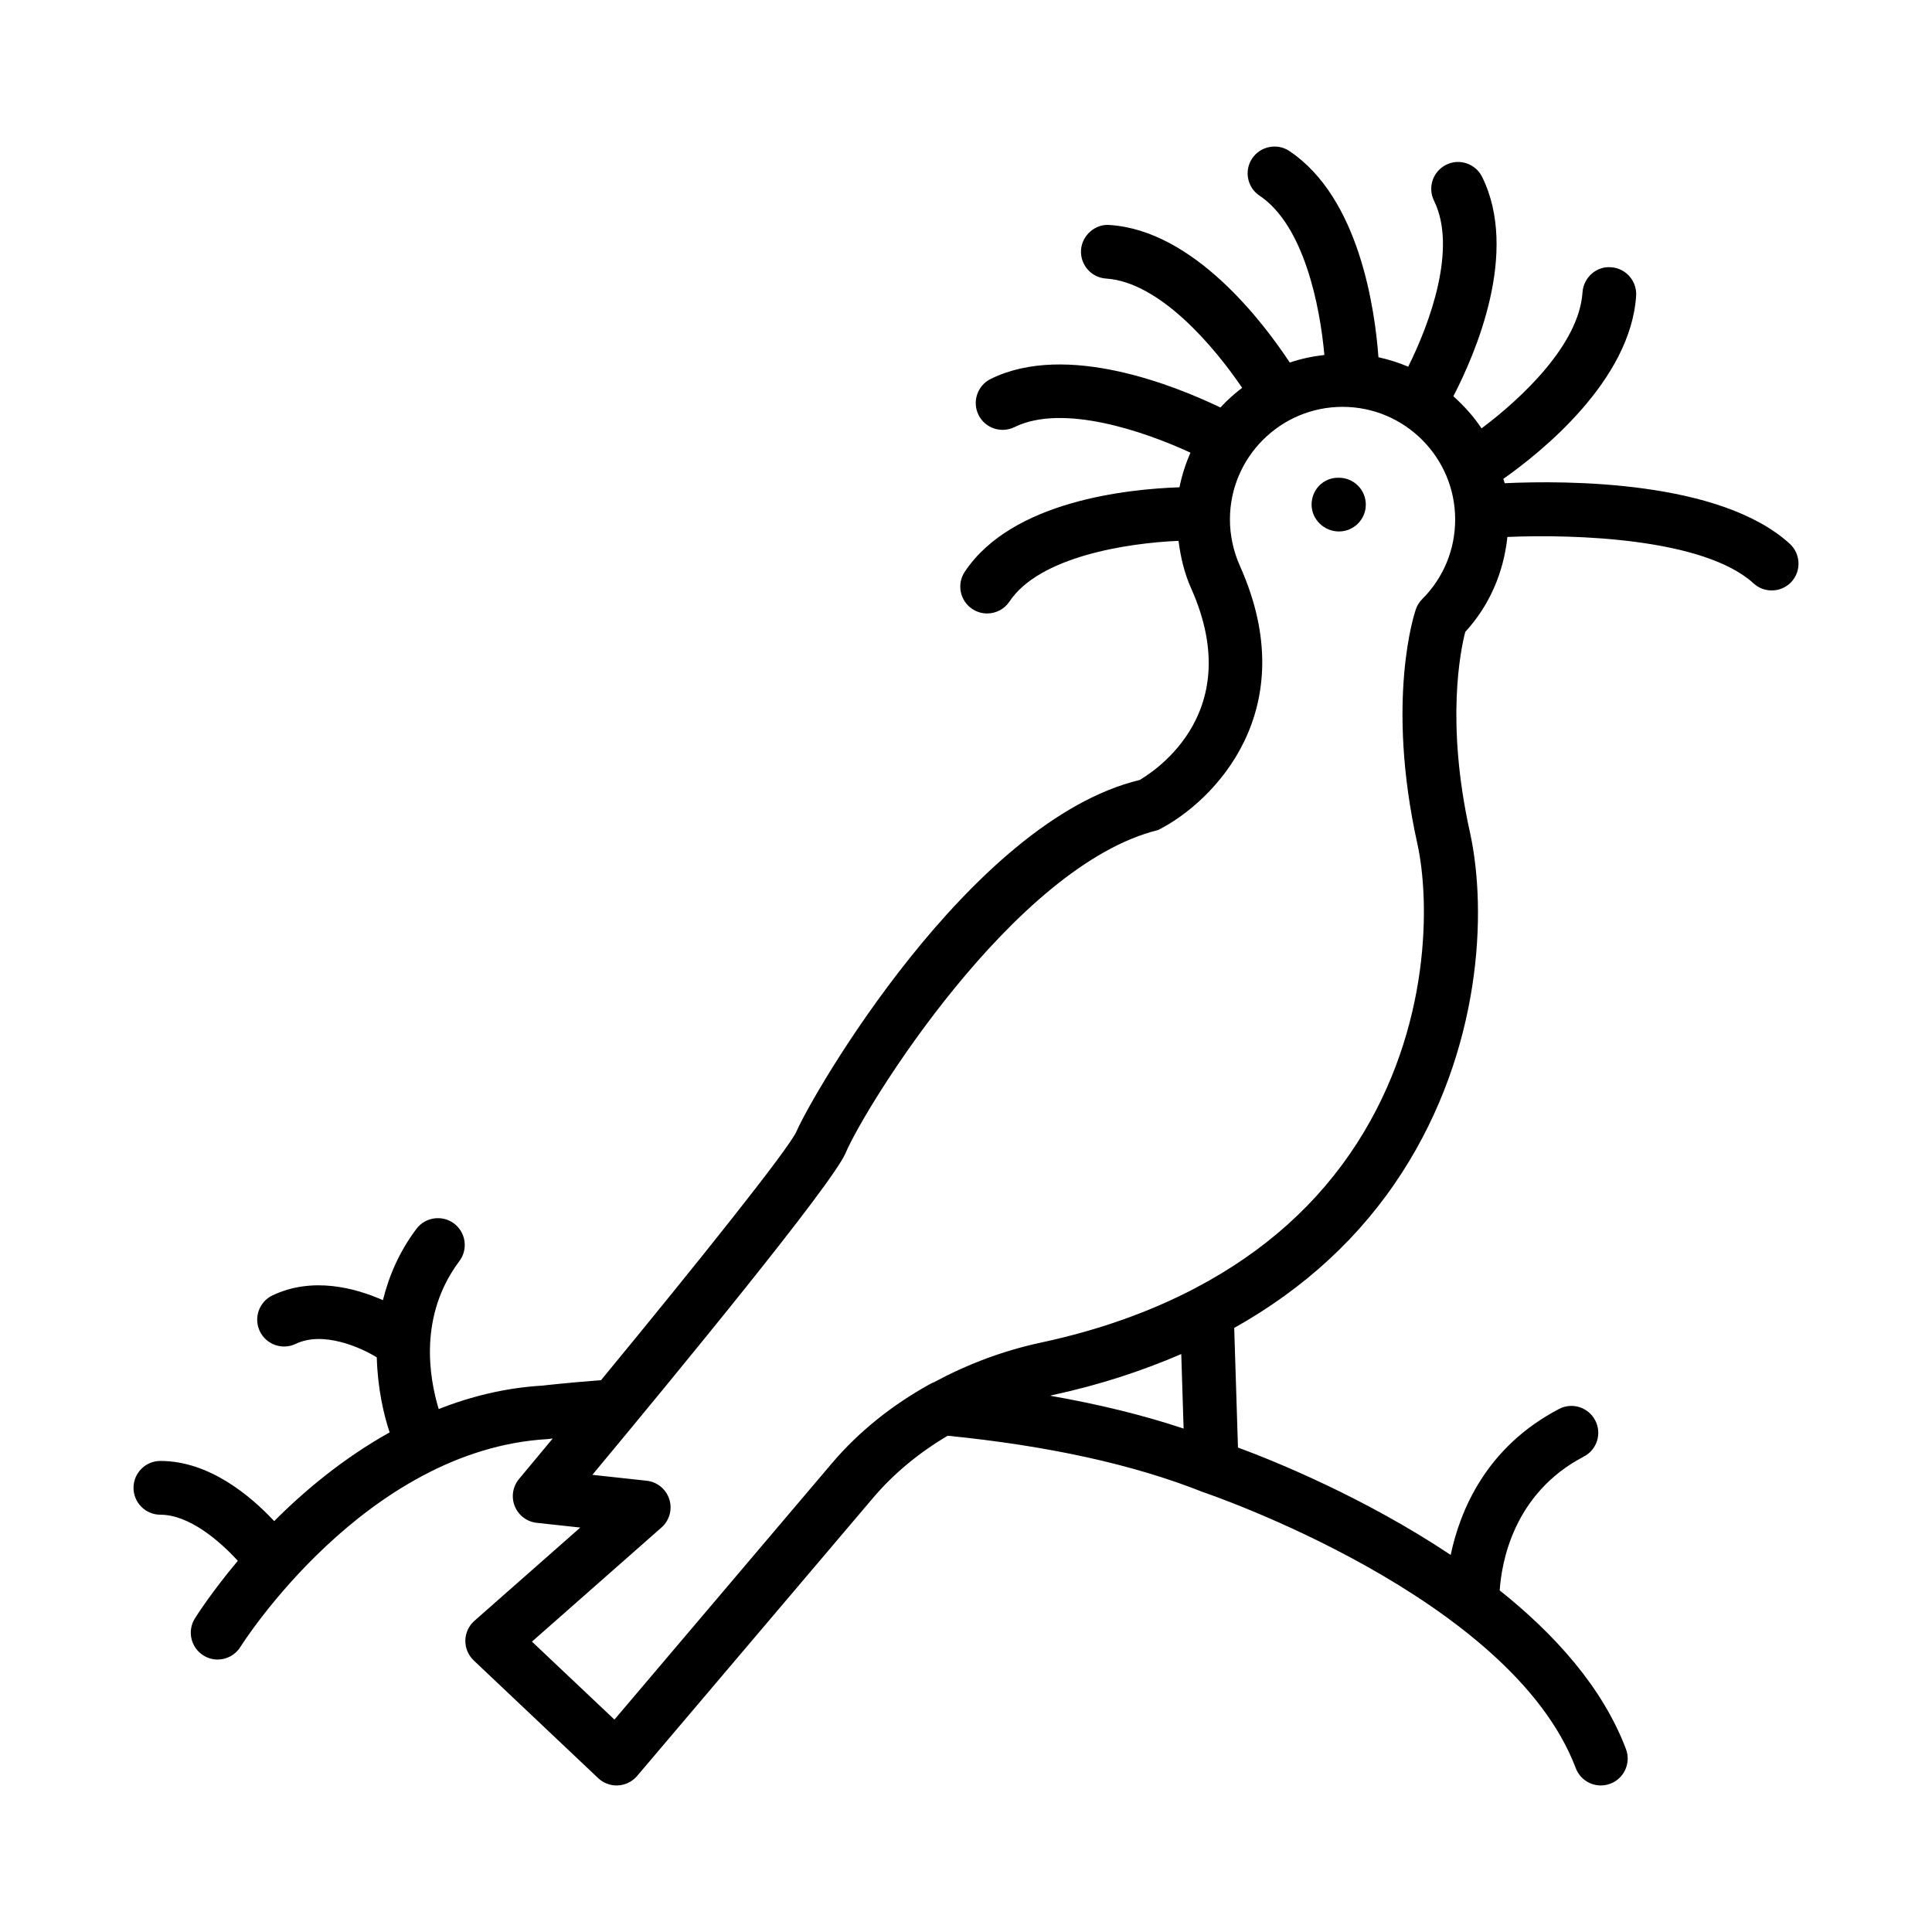 <?xml version="1.0" encoding="UTF-8"?>
<!-- Uploaded to: ICON Repo, www.iconrepo.com, Generator: ICON Repo Mixer Tools -->
<svg fill="#000000" width="800px" height="800px" version="1.1" viewBox="144 144 512 512" xmlns="http://www.w3.org/2000/svg">
 <g>
  <path d="m618.3 288.1c-18.43-16.812-59.105-16.812-75.539-16.043-0.09-0.398-0.262-0.758-0.359-1.152 10.016-7.066 33.719-26.016 35.191-48.52 0.242-3.918-2.727-7.305-6.637-7.559-3.856-0.355-7.316 2.719-7.574 6.637-0.906 13.895-16.297 28.23-26.762 36.066-2.094-3.18-4.644-5.981-7.465-8.516 5.852-11.297 17.488-38.148 7.629-58.121-1.754-3.535-6.047-4.977-9.523-3.231-3.527 1.746-4.969 6.012-3.231 9.539 6.211 12.594-1.121 32.539-6.844 43.98-2.512-1.082-5.156-1.906-7.883-2.508-0.934-12.668-5.043-42.262-23.602-54.641-3.18-2.164-7.68-1.312-9.871 1.965-2.172 3.266-1.305 7.688 1.98 9.871 11.77 7.871 16.004 29.219 17.164 42.207-3.176 0.352-6.231 1.012-9.172 2.004-7.106-10.766-25.438-35.004-47.746-36.453-3.769-0.34-7.316 2.719-7.574 6.637-0.242 3.918 2.727 7.305 6.637 7.559 14.207 0.926 28.633 17.996 36.059 28.953-2.066 1.582-3.996 3.301-5.754 5.219-11.664-5.609-40.699-17.52-60.867-7.574-3.527 1.738-4.977 6.012-3.242 9.531 1.73 3.527 6.004 4.953 9.531 3.242 12.785-6.297 34.277 1.066 46.645 6.773-1.285 2.91-2.281 5.969-2.914 9.168-13.664 0.484-44.332 3.555-56.891 22.371-2.188 3.277-1.305 7.688 1.965 9.871 1.215 0.816 2.59 1.199 3.945 1.199 2.301 0 4.562-1.113 5.926-3.164 7.941-11.914 31.148-15.496 44.797-16.082 0.559 4.273 1.512 8.488 3.324 12.535v0.008c15.395 34.387-11.988 49.773-13.59 50.824-45.141 10.852-87.016 83.828-91.012 93.227-2.277 4.852-25.652 34.145-51.758 65.832-9.523 0.742-15.469 1.43-15.484 1.445-9.844 0.57-19.031 2.875-27.539 6.207-2.547-8.422-5.328-24.781 5.481-39.203 2.363-3.144 1.719-7.609-1.426-9.973-3.129-2.328-7.594-1.703-9.957 1.426-4.672 6.231-7.32 12.652-8.879 18.902-7.305-3.223-18.625-6.32-29.27-1.266-3.543 1.703-5.047 5.941-3.352 9.504 1.695 3.527 5.941 5.039 9.488 3.352 7.273-3.5 17.219 0.906 21.508 3.57 0.215 8.184 1.855 15.27 3.406 19.879-12.152 6.781-22.473 15.355-30.59 23.516-6.273-6.703-17.203-15.949-30.168-15.949-3.926 0-7.117 3.195-7.117 7.125 0 3.926 3.188 7.125 7.117 7.125 7.625 0 15.656 6.891 20.527 12.223-6.941 8.25-10.914 14.516-11.391 15.281-2.078 3.336-1.051 7.731 2.293 9.801 1.164 0.73 2.469 1.078 3.742 1.078 2.379 0 4.707-1.199 6.055-3.371 0.32-0.523 32.98-52.25 81.359-55.047 0.023-0.004 0.527-0.066 1.395-0.164-2.981 3.586-5.969 7.184-8.918 10.711-1.688 2.016-2.129 4.797-1.145 7.227 0.98 2.434 3.223 4.137 5.84 4.414l11.52 1.25-28.043 24.707c-1.504 1.32-2.379 3.215-2.414 5.211-0.035 2 0.773 3.91 2.223 5.301l32.98 31.188c1.328 1.25 3.074 1.945 4.891 1.945 0.129 0 0.262-0.02 0.391-0.02 1.945-0.105 3.769-1.008 5.039-2.504l62.465-73.621c5.543-6.547 12.262-12.051 19.828-16.539 26.598 2.656 49.293 7.606 67.719 14.957 0.816 0.262 81.527 27.625 98.727 73.117 1.078 2.852 3.789 4.606 6.656 4.606 0.836 0 1.688-0.156 2.519-0.469 3.668-1.391 5.523-5.492 4.137-9.176-6.195-16.387-18.902-30.438-33.461-42.051 0.484-7.223 3.539-25.676 22.289-35.461 3.492-1.805 4.848-6.117 3.023-9.59-1.824-3.512-6.152-4.848-9.59-3.023-19.324 10.082-26.242 26.93-28.711 38.68-22.855-15.254-46.781-24.926-56.371-28.461l-0.996-31.699c18.535-10.406 33.535-24.129 44.57-41.312 20.762-32.301 22.605-68.746 17.879-90.137-6.394-28.879-2.535-47.93-1.215-53.012 6.43-6.996 10.176-15.777 11.16-25.156 17.91-0.77 52.117 0.324 65.258 12.316 1.371 1.25 3.074 1.859 4.797 1.859 1.93 0 3.856-0.781 5.266-2.32 2.613-2.906 2.406-7.406-0.496-10.055zm-160.63 234.49c-10.633-3.543-22.441-6.445-35.359-8.703 0.191-0.043 0.355-0.117 0.547-0.16 12.387-2.66 23.711-6.371 34.188-10.887zm61.934-155.05c3.336 15.074 3.719 48.746-15.949 79.363-10.348 16.105-24.695 28.883-42.715 38.363-0.113 0.051-0.207 0.121-0.312 0.176-11.977 6.258-25.531 11.094-40.758 14.355-10.277 2.203-19.723 5.856-28.383 10.52-0.434 0.125-0.793 0.363-1.188 0.562-9.922 5.512-18.695 12.488-25.867 20.941l-57.598 67.887-21.859-20.66 34.316-30.234c2.121-1.859 2.938-4.797 2.086-7.488-0.852-2.691-3.215-4.621-6.019-4.918l-14.371-1.562c21.926-26.359 63.578-76.973 67.121-85.312 5.258-12.371 44.691-76.211 82.812-85.566 14.941-7.559 38.711-31.902 21.703-69.918-1.773-3.988-2.676-8.156-2.676-12.387 0-16.453 13.379-29.844 29.852-29.844 16.453 0 29.836 13.387 29.836 29.844 0 7.977-3.094 15.473-8.738 21.113-0.766 0.766-1.34 1.688-1.688 2.711-0.332 0.941-8.031 23.957 0.395 62.055z"/>
  <path d="m498.83 270.61h-0.242c-3.926 0-7.004 3.188-7.004 7.117 0 3.926 3.32 7.117 7.246 7.117s7.125-3.188 7.125-7.117c0-3.93-3.195-7.117-7.125-7.117z"/>
 </g>
</svg>